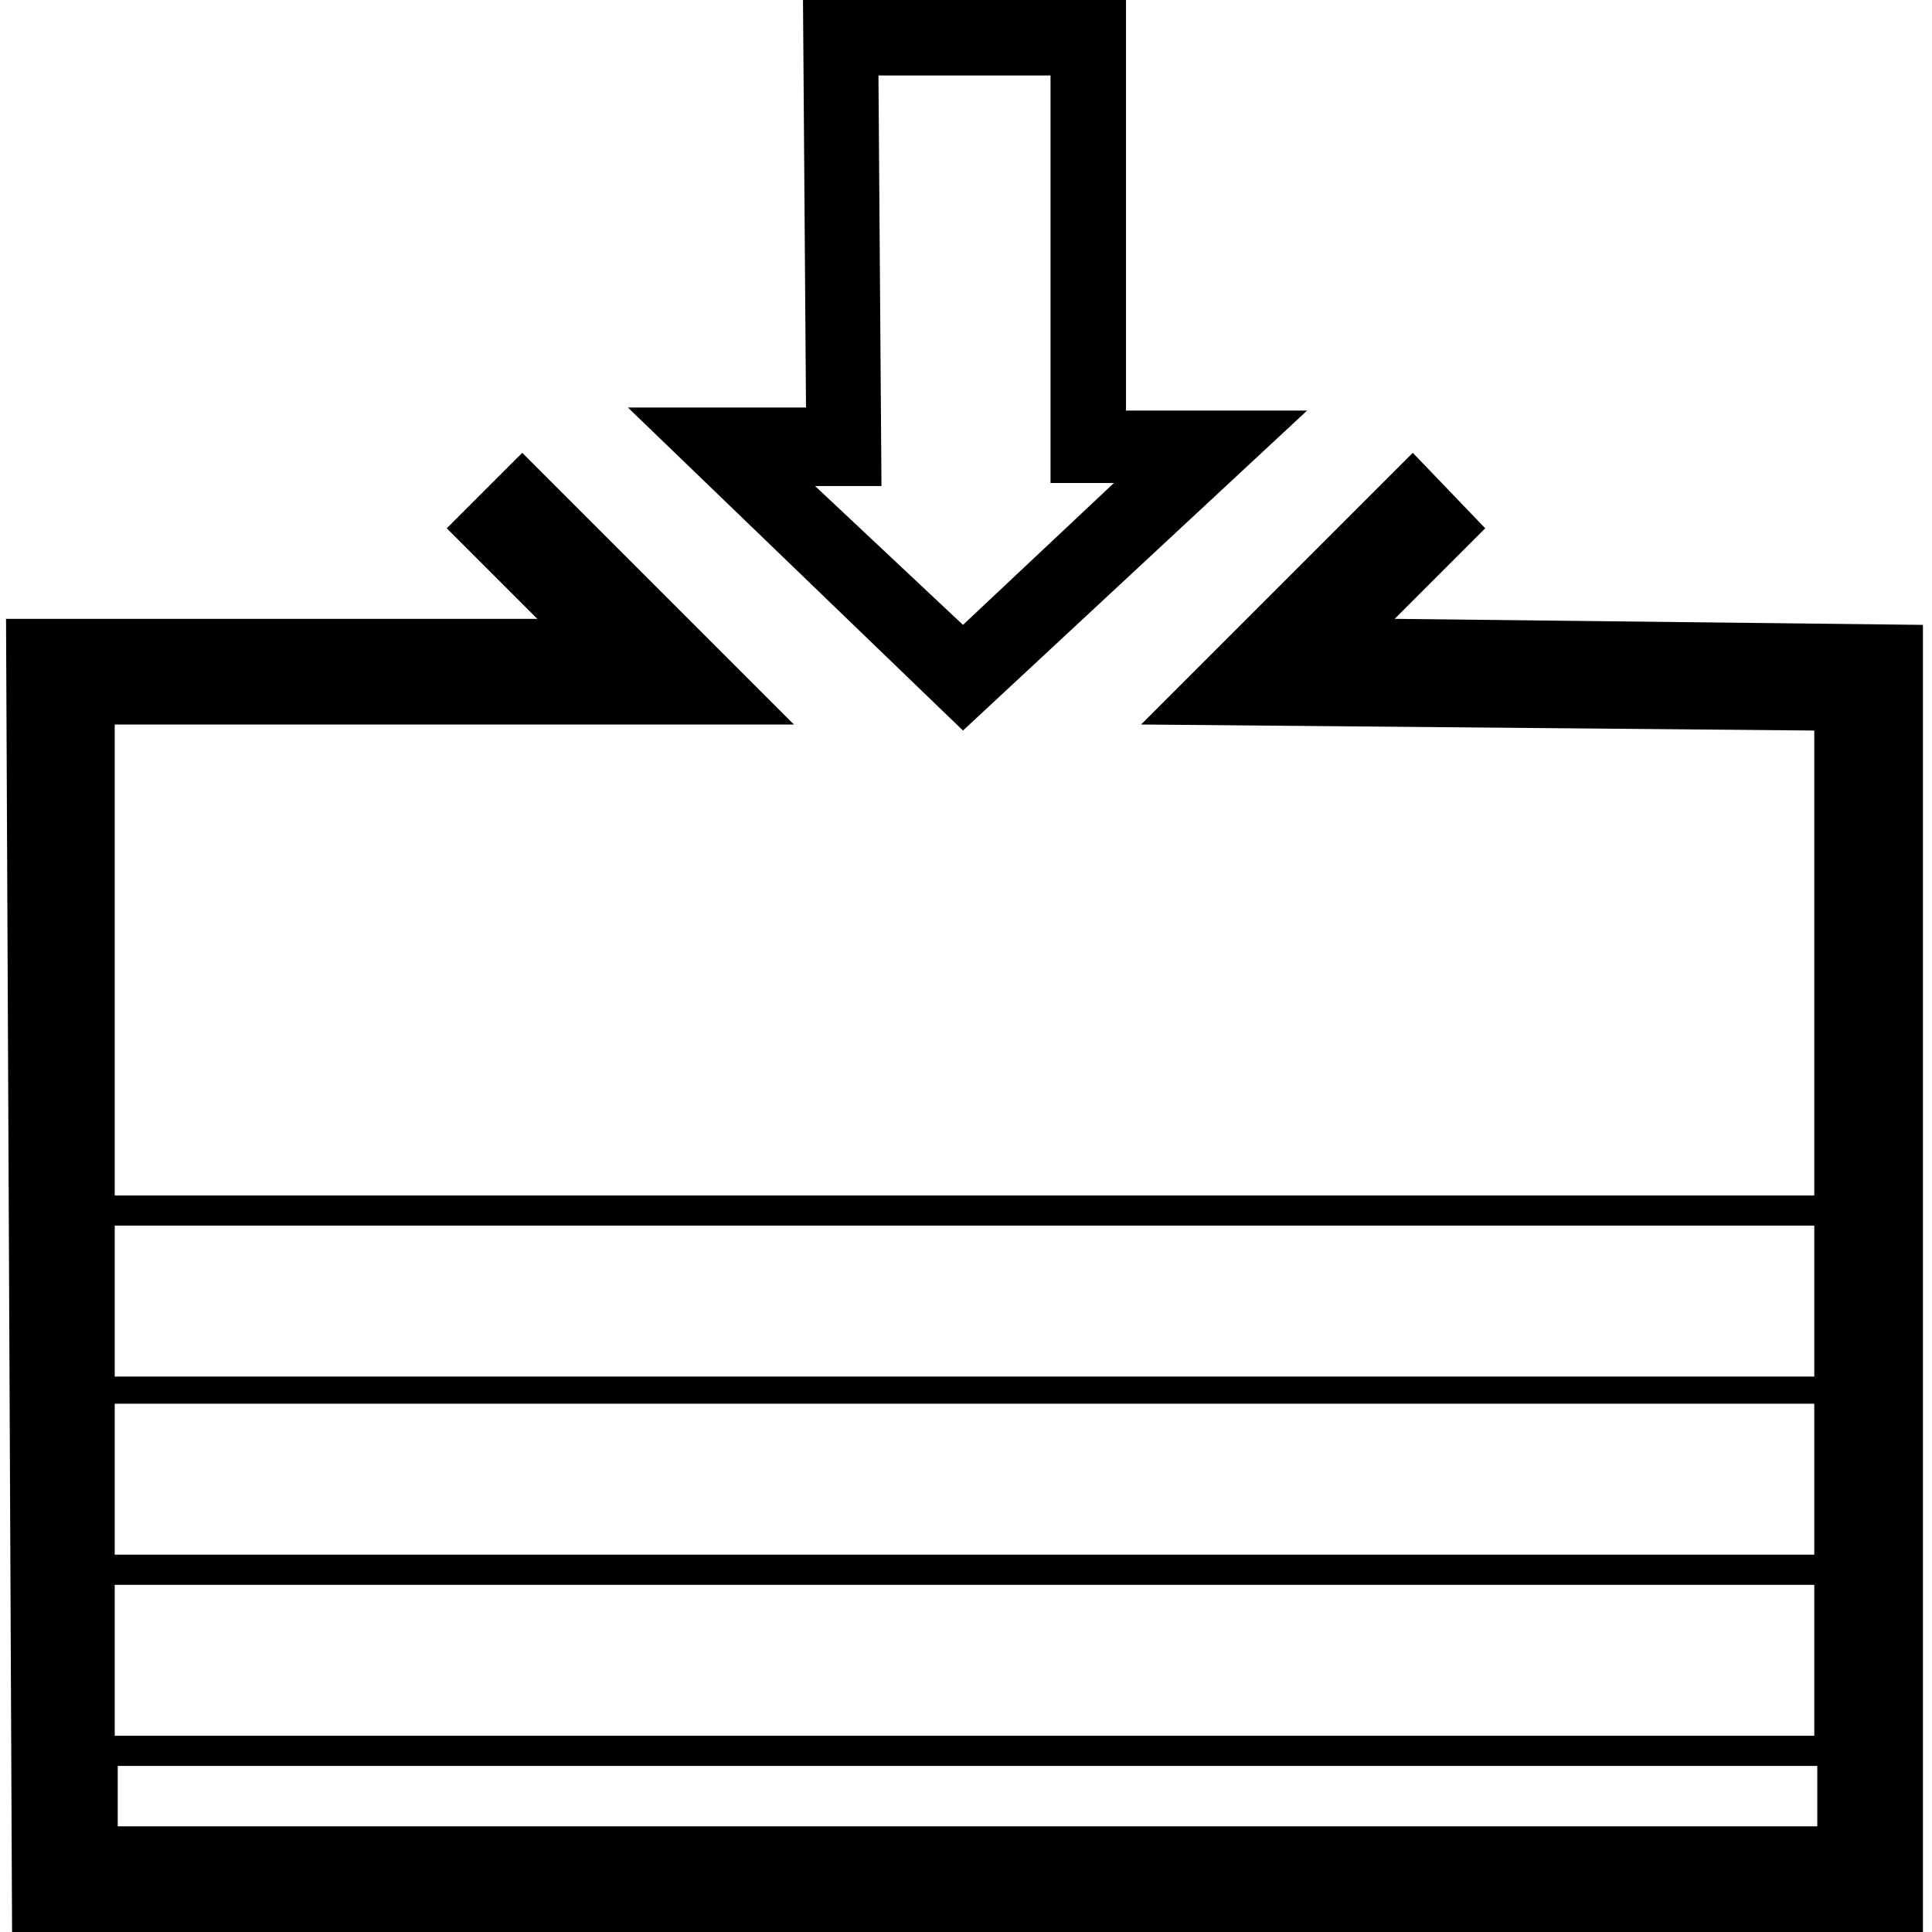 <?xml version="1.0" encoding="utf-8"?>
<!-- Generator: Adobe Illustrator 22.1.0, SVG Export Plug-In . SVG Version: 6.00 Build 0)  -->
<svg version="1.1" id="Layer_1" xmlns="http://www.w3.org/2000/svg" xmlns:xlink="http://www.w3.org/1999/xlink" x="0px" y="0px"
	 viewBox="0 0 64 64" style="enable-background:new 0 0 64 64;" xml:space="preserve">
<style type="text/css">

</style>
<g>
	<path d="M31.9,24.2l11.4-10.6h-6V0H26.6l0.1,13.5h-5.9L31.9,24.2z M29.1,2.5h5.7v13.5h2.1l-5,4.7L27,16.1h2.2L29.1,2.5z"/>
	<path d="M46.2,20.5l3-3L46.8,15l-9,9l22.3,0.2v15.4H3.8l0-15.6h22.5l-9-9l-2.5,2.5l3,3H0.2L0.4,64h63.3V20.7L46.2,20.5z M60.1,40.6
		v5H3.8l0-5H60.1z M3.8,51.5l0-5h56.3v5H3.8z M60.1,52.5v5H3.8l0-5H60.1z M3.9,60.5l0-2h56.3v2H3.9z"/>
</g>
</svg>

